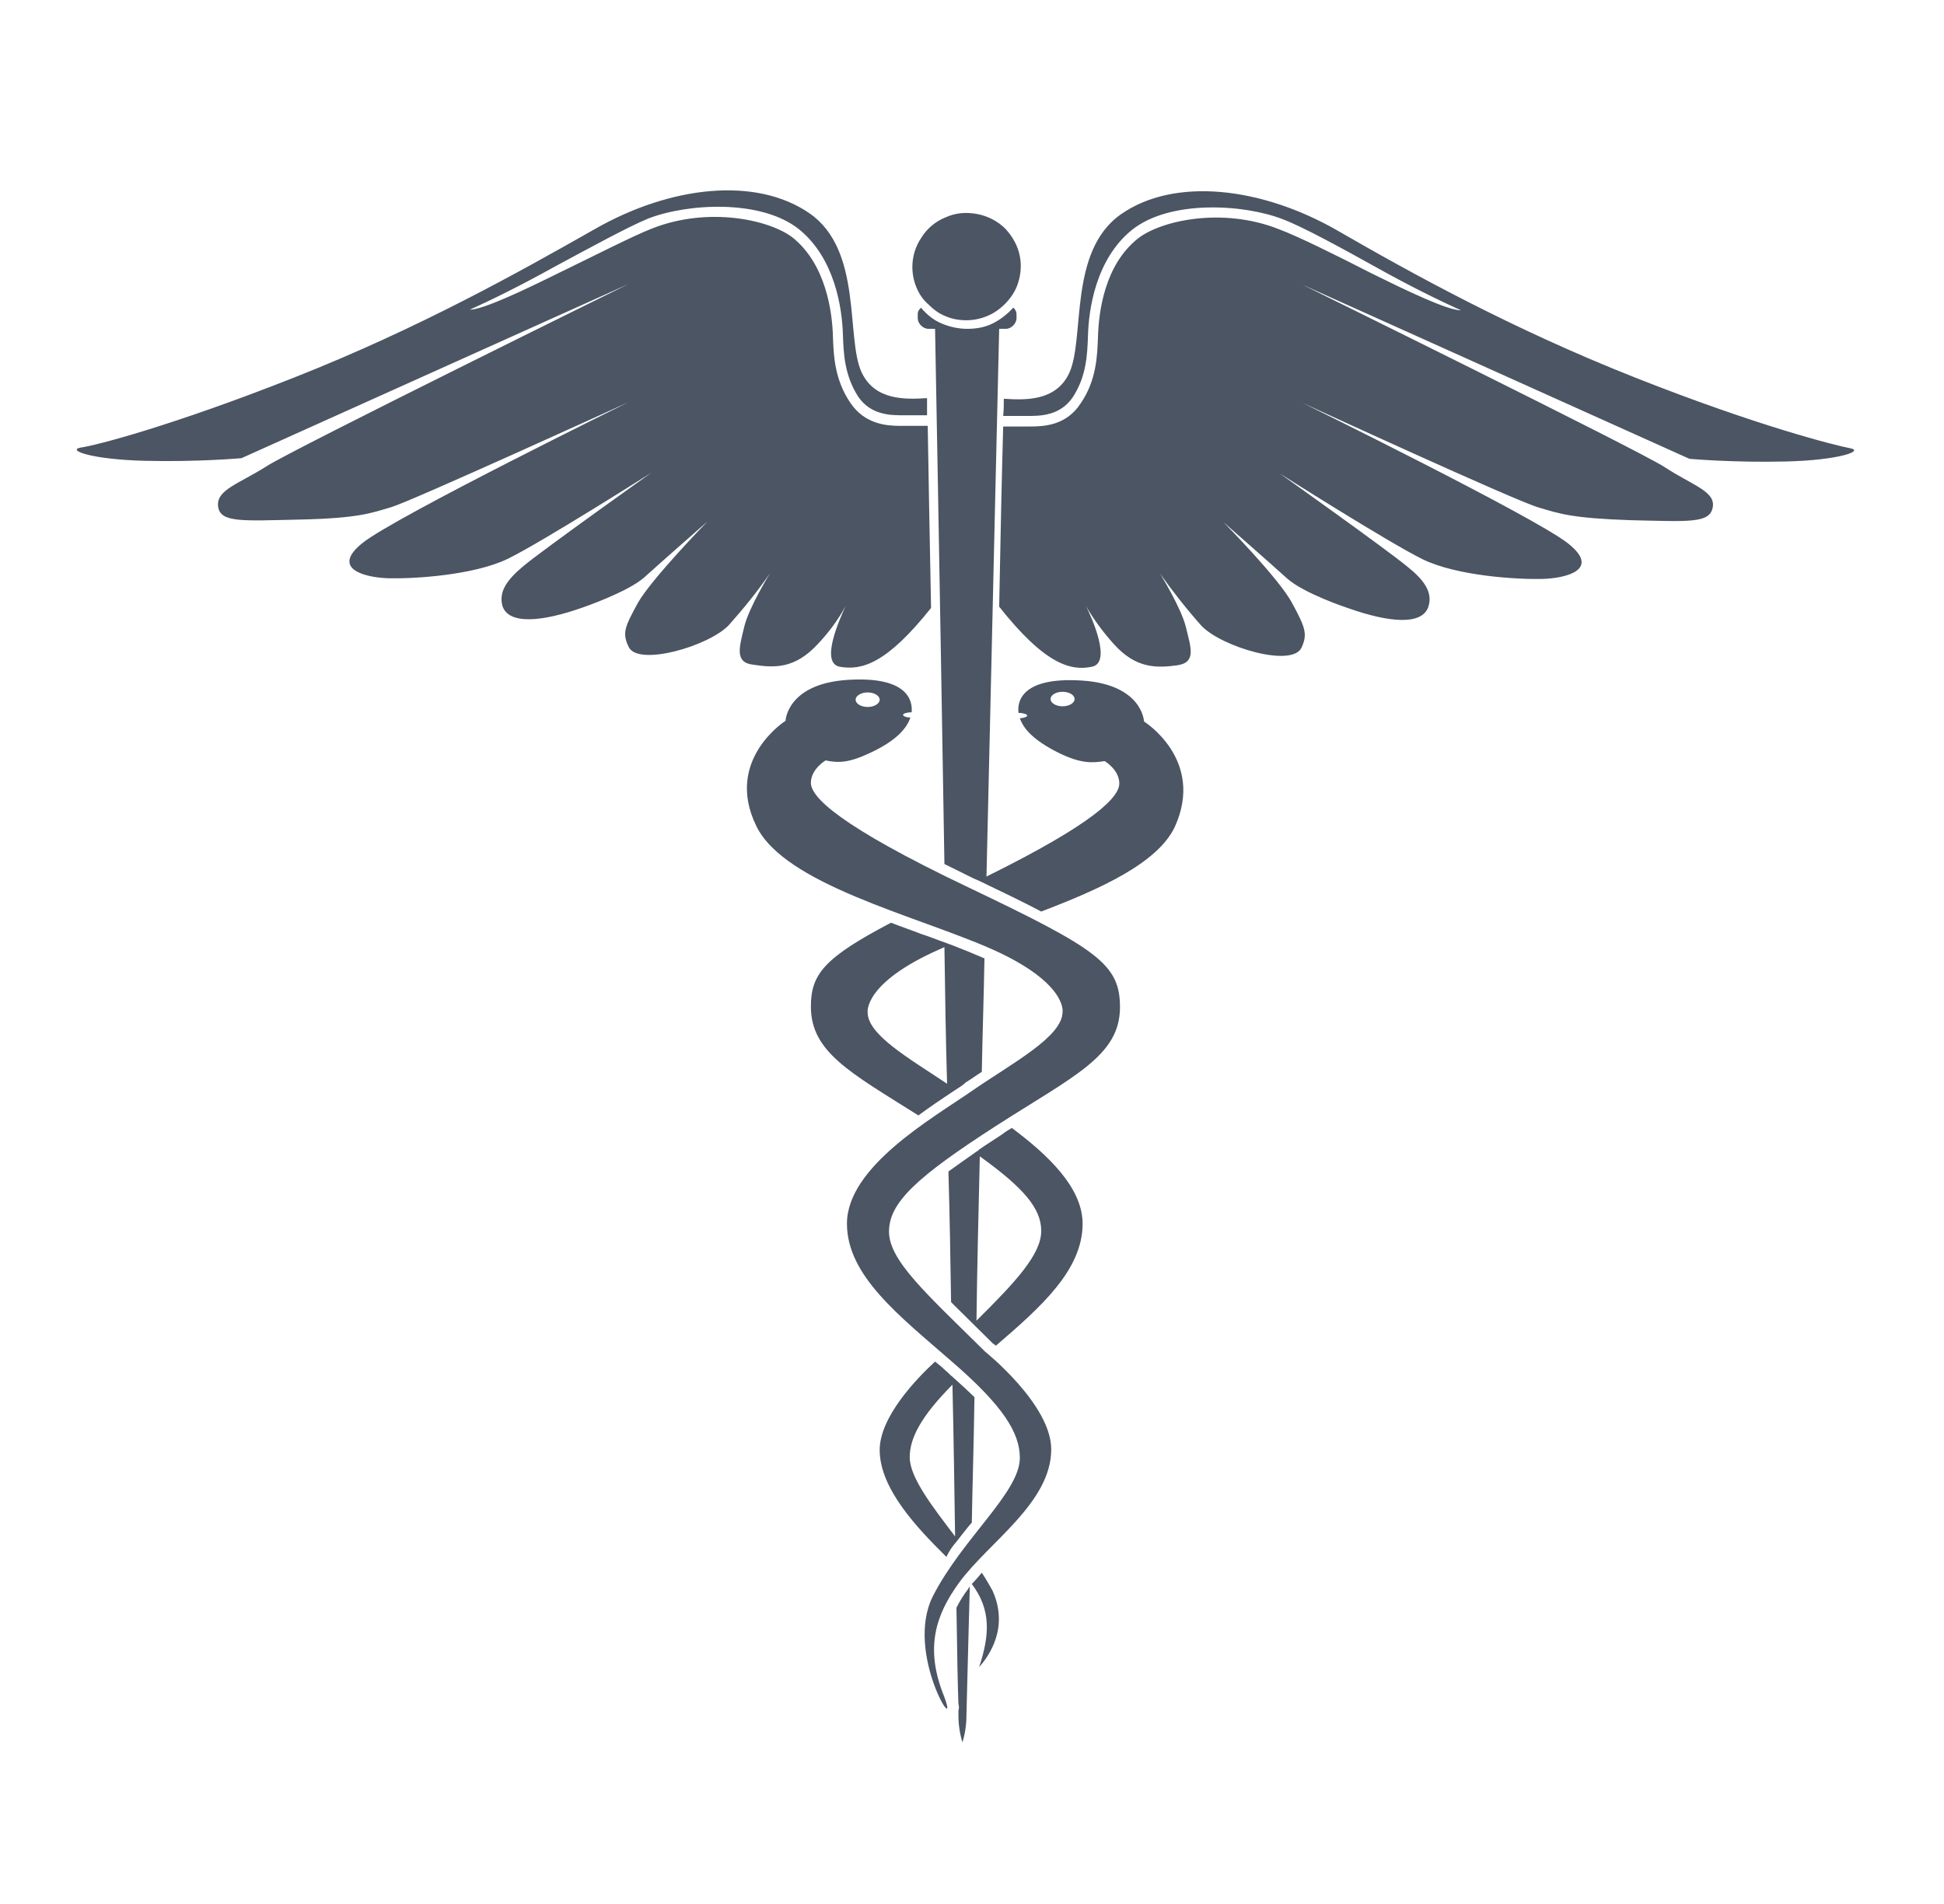 <svg width="49" height="48" viewBox="0 0 49 48" fill="none" xmlns="http://www.w3.org/2000/svg">
<path d="M24.108 40.531C24.125 41.696 24.141 42.544 24.158 42.96C24.175 43.01 24.175 43.076 24.158 43.126C24.158 43.193 24.158 43.243 24.158 43.243C24.158 43.475 24.192 43.708 24.259 43.925C24.326 43.708 24.36 43.475 24.36 43.243C24.36 43.159 24.394 41.945 24.444 39.999C24.427 40.015 24.411 40.032 24.411 40.048C24.293 40.198 24.192 40.365 24.108 40.531ZM20.608 16.242C20.877 15.959 21.129 15.627 21.314 15.277C21.18 15.577 20.658 16.708 21.163 16.808C21.718 16.907 22.341 16.741 23.468 15.327C23.435 13.514 23.401 11.933 23.384 10.736H22.778C22.745 10.736 22.728 10.736 22.694 10.736C22.358 10.736 21.802 10.702 21.432 10.153C21.028 9.554 21.012 8.939 20.995 8.49C20.978 7.841 20.81 6.66 19.985 5.994C19.413 5.545 17.865 5.196 16.435 5.761C15.964 5.944 15.021 6.427 14.096 6.876C13.255 7.292 12.178 7.808 11.841 7.808C12.396 7.558 13.137 7.192 13.944 6.743C14.87 6.244 15.846 5.711 16.334 5.512C17.31 5.129 19.177 5.013 20.137 5.778C21.045 6.51 21.23 7.774 21.247 8.456C21.264 8.905 21.281 9.454 21.634 10.004C21.954 10.469 22.459 10.469 22.762 10.469H22.829H23.367C23.367 10.32 23.367 10.187 23.367 10.037C22.829 10.07 22.055 10.103 21.718 9.388C21.314 8.523 21.752 6.31 20.406 5.379C19.06 4.447 16.906 4.68 14.988 5.778C13.086 6.859 10.562 8.273 7.449 9.504C4.336 10.736 2.401 11.235 2.031 11.284C1.678 11.351 2.317 11.584 3.646 11.617C4.976 11.65 6.086 11.551 6.086 11.551L15.846 7.159C15.846 7.159 7.432 11.301 6.726 11.75C6.019 12.2 5.447 12.349 5.497 12.765C5.548 13.181 6.086 13.131 7.567 13.098C9.048 13.065 9.367 12.931 9.872 12.782C10.377 12.632 15.846 10.137 15.846 10.137C15.846 10.137 9.99 13.015 9.149 13.68C8.307 14.345 9.216 14.562 9.788 14.578C10.377 14.595 11.942 14.512 12.817 14.079C13.692 13.647 16.418 11.917 16.418 11.917C16.418 11.917 13.726 13.83 13.204 14.262C12.783 14.612 12.565 14.911 12.665 15.277C12.817 15.743 13.625 15.693 14.702 15.31C14.702 15.31 15.812 14.928 16.233 14.562C16.654 14.179 17.831 13.148 17.831 13.148C17.831 13.148 16.435 14.578 16.081 15.194C15.745 15.809 15.678 15.959 15.846 16.309C16.081 16.808 17.865 16.292 18.37 15.76C18.74 15.344 19.093 14.911 19.413 14.445C19.413 14.445 18.875 15.31 18.757 15.809C18.639 16.309 18.504 16.708 18.992 16.758C19.531 16.841 20.036 16.858 20.608 16.242ZM23.939 27.571C23.99 27.538 24.04 27.505 24.091 27.471C24.192 27.405 24.276 27.355 24.343 27.288C24.478 27.205 24.613 27.105 24.747 27.022C24.764 26.074 24.798 25.109 24.814 24.161C24.545 24.044 24.259 23.928 23.956 23.811C23.939 23.811 23.923 23.795 23.906 23.795C23.872 23.778 23.855 23.778 23.822 23.762C23.62 23.695 23.435 23.612 23.216 23.545C22.963 23.445 22.711 23.362 22.459 23.262C20.776 24.144 20.439 24.56 20.439 25.375C20.439 26.523 21.432 27.039 23.149 28.12C23.418 27.921 23.687 27.738 23.939 27.571ZM21.87 25.525C21.87 25.525 21.752 24.793 23.653 23.945C23.704 23.928 23.754 23.895 23.805 23.878C23.822 25.026 23.838 26.174 23.872 27.322C22.93 26.69 21.87 26.091 21.87 25.525ZM24.747 39.649C24.663 39.749 24.579 39.849 24.495 39.932C24.983 40.581 24.949 41.213 24.68 42.028C24.932 41.745 25.437 41.03 25.016 40.098C24.932 39.949 24.848 39.799 24.747 39.649ZM23.973 32.828C24.158 33.011 24.377 33.228 24.596 33.444C24.73 33.577 24.865 33.71 25.016 33.86C25.033 33.876 25.067 33.893 25.101 33.926C26.245 32.945 27.288 32.013 27.288 30.849C27.288 29.934 26.396 29.102 25.504 28.436C25.42 28.486 25.336 28.536 25.252 28.603C25.05 28.736 24.865 28.852 24.697 28.969C24.697 28.969 24.68 28.969 24.68 28.985C24.646 29.019 24.596 29.035 24.562 29.069C24.326 29.235 24.108 29.385 23.906 29.534C23.939 30.649 23.956 31.764 23.973 32.828ZM24.697 29.152C25.807 29.95 26.245 30.466 26.245 31.032C26.245 31.614 25.622 32.296 24.613 33.294C24.629 31.963 24.663 30.582 24.697 29.152ZM30.838 13.164C30.838 13.164 32.016 14.196 32.437 14.578C32.858 14.961 33.968 15.327 33.968 15.327C35.045 15.71 35.853 15.76 36.004 15.294C36.122 14.928 35.886 14.612 35.466 14.279C34.944 13.846 32.252 11.933 32.252 11.933C32.252 11.933 34.978 13.664 35.853 14.096C36.728 14.528 38.293 14.612 38.882 14.595C39.471 14.578 40.362 14.362 39.521 13.697C38.68 13.031 32.824 10.153 32.824 10.153C32.824 10.153 38.276 12.665 38.797 12.798C39.302 12.948 39.622 13.065 41.103 13.114C42.584 13.148 43.105 13.198 43.172 12.782C43.24 12.383 42.651 12.233 41.944 11.767C41.237 11.318 32.824 7.175 32.824 7.175L42.584 11.567C42.584 11.567 43.694 11.667 45.023 11.634C46.353 11.601 46.992 11.368 46.639 11.301C46.285 11.235 44.334 10.752 41.221 9.521C38.108 8.29 35.584 6.893 33.682 5.795C31.781 4.713 29.61 4.464 28.264 5.395C26.918 6.327 27.355 8.523 26.951 9.405C26.615 10.12 25.841 10.087 25.302 10.053C25.302 10.187 25.302 10.336 25.286 10.486H25.841H25.908C26.211 10.486 26.716 10.486 27.036 10.02C27.389 9.488 27.406 8.922 27.423 8.473C27.439 7.791 27.625 6.527 28.533 5.795C29.492 5.029 31.36 5.146 32.336 5.528C32.824 5.711 33.8 6.244 34.725 6.759C35.533 7.209 36.273 7.575 36.829 7.824C36.475 7.824 35.415 7.308 34.574 6.893C33.665 6.427 32.723 5.961 32.235 5.778C30.805 5.212 29.257 5.562 28.685 6.011C27.843 6.676 27.692 7.857 27.675 8.506C27.658 8.955 27.641 9.588 27.238 10.17C26.884 10.719 26.329 10.752 25.976 10.752C25.942 10.752 25.925 10.752 25.891 10.752H25.286C25.252 11.95 25.218 13.514 25.185 15.294C26.329 16.741 26.985 16.924 27.524 16.808C28.028 16.708 27.524 15.577 27.372 15.277C27.574 15.627 27.81 15.943 28.079 16.242C28.634 16.858 29.156 16.841 29.661 16.774C30.165 16.708 30.014 16.325 29.896 15.826C29.778 15.327 29.24 14.462 29.24 14.462C29.56 14.911 29.913 15.36 30.283 15.776C30.788 16.309 32.572 16.841 32.807 16.325C32.959 15.992 32.908 15.826 32.572 15.211C32.252 14.595 30.838 13.164 30.838 13.164ZM24.36 8.074C24.629 8.074 24.899 7.99 25.117 7.841C25.336 7.691 25.521 7.475 25.622 7.242C25.723 6.992 25.757 6.726 25.706 6.46C25.656 6.194 25.521 5.961 25.336 5.761C25.151 5.578 24.899 5.445 24.629 5.395C24.36 5.345 24.091 5.362 23.838 5.478C23.586 5.578 23.367 5.761 23.233 5.978C23.081 6.194 22.997 6.46 22.997 6.726C22.997 6.909 23.031 7.076 23.098 7.242C23.165 7.408 23.266 7.558 23.401 7.674C23.536 7.808 23.67 7.907 23.838 7.974C23.99 8.04 24.175 8.074 24.36 8.074ZM28.836 18.189C28.836 18.189 28.802 17.257 27.271 17.157C25.706 17.057 25.639 17.723 25.673 17.972C25.79 17.972 25.891 18.006 25.891 18.039C25.891 18.072 25.807 18.105 25.706 18.105C25.79 18.355 26.026 18.654 26.699 18.987C27.254 19.253 27.524 19.237 27.843 19.187C27.843 19.187 28.213 19.403 28.213 19.752C28.213 20.085 27.625 20.734 24.865 22.098C25.033 14.745 25.185 8.29 25.185 8.29H25.353C25.42 8.29 25.488 8.257 25.538 8.207C25.588 8.157 25.622 8.09 25.622 8.024V7.941C25.622 7.907 25.622 7.874 25.605 7.841C25.588 7.808 25.572 7.774 25.538 7.758C25.387 7.924 25.218 8.057 25.016 8.157C24.814 8.257 24.596 8.29 24.377 8.29C24.158 8.29 23.939 8.24 23.738 8.157C23.536 8.074 23.351 7.924 23.216 7.758C23.182 7.791 23.165 7.808 23.149 7.841C23.132 7.874 23.132 7.907 23.132 7.941V8.024C23.132 8.09 23.165 8.157 23.216 8.207C23.266 8.257 23.334 8.29 23.401 8.29H23.569C23.569 8.29 23.687 14.562 23.805 21.782C24.04 21.898 24.276 22.015 24.545 22.148C24.579 22.165 24.629 22.181 24.663 22.198C25.286 22.497 25.807 22.747 26.245 22.98C27.726 22.414 29.173 21.765 29.61 20.85C30.384 19.153 28.836 18.189 28.836 18.189ZM26.783 17.806C26.615 17.806 26.48 17.723 26.48 17.623C26.48 17.523 26.615 17.44 26.783 17.44C26.951 17.44 27.086 17.523 27.086 17.623C27.086 17.723 26.951 17.806 26.783 17.806ZM24.108 38.867C24.242 38.701 24.36 38.535 24.495 38.385C24.512 37.437 24.545 36.372 24.562 35.224C24.394 35.058 24.209 34.891 24.007 34.708C23.939 34.658 23.889 34.592 23.822 34.542C23.738 34.459 23.653 34.392 23.569 34.326C23.098 34.758 22.173 35.723 22.173 36.555C22.173 37.536 23.132 38.535 23.855 39.25C23.923 39.1 24.007 38.984 24.108 38.867ZM24.007 34.908C24.04 36.322 24.057 37.62 24.074 38.734C23.519 38.002 22.93 37.254 22.93 36.738C22.93 36.255 23.216 35.706 24.007 34.908ZM24.394 22.364C21.113 20.8 20.439 20.085 20.439 19.736C20.439 19.386 20.81 19.17 20.81 19.17C21.129 19.237 21.399 19.237 21.954 18.97C22.627 18.654 22.863 18.338 22.947 18.089C22.846 18.089 22.762 18.055 22.762 18.022C22.762 17.989 22.863 17.956 22.98 17.956V17.939C22.997 17.689 22.913 17.041 21.365 17.14C19.834 17.24 19.8 18.172 19.8 18.172C19.8 18.172 18.252 19.153 19.06 20.817C19.766 22.298 23.081 23.079 25 23.928C26.901 24.776 26.783 25.508 26.783 25.508C26.783 26.141 25.504 26.806 24.495 27.505C23.485 28.203 21.348 29.418 21.348 30.849C21.348 32.163 22.677 33.178 23.973 34.309C25.286 35.44 25.706 36.122 25.706 36.755C25.706 37.62 24.259 38.784 23.519 40.231C22.778 41.679 24.242 43.925 23.788 42.743C23.317 41.562 23.569 40.731 24.175 39.899C24.915 38.884 26.497 37.886 26.497 36.538C26.497 35.407 24.831 34.076 24.831 34.076C23.351 32.612 22.408 31.78 22.408 31.048C22.408 30.316 23.115 29.668 25.101 28.387C27.069 27.122 28.23 26.623 28.23 25.392C28.23 24.311 27.675 23.928 24.394 22.364ZM21.87 17.456C22.038 17.456 22.173 17.54 22.173 17.64C22.173 17.739 22.038 17.823 21.87 17.823C21.701 17.823 21.567 17.739 21.567 17.64C21.567 17.54 21.701 17.456 21.87 17.456Z" fill="#4B5563"/>
</svg>
